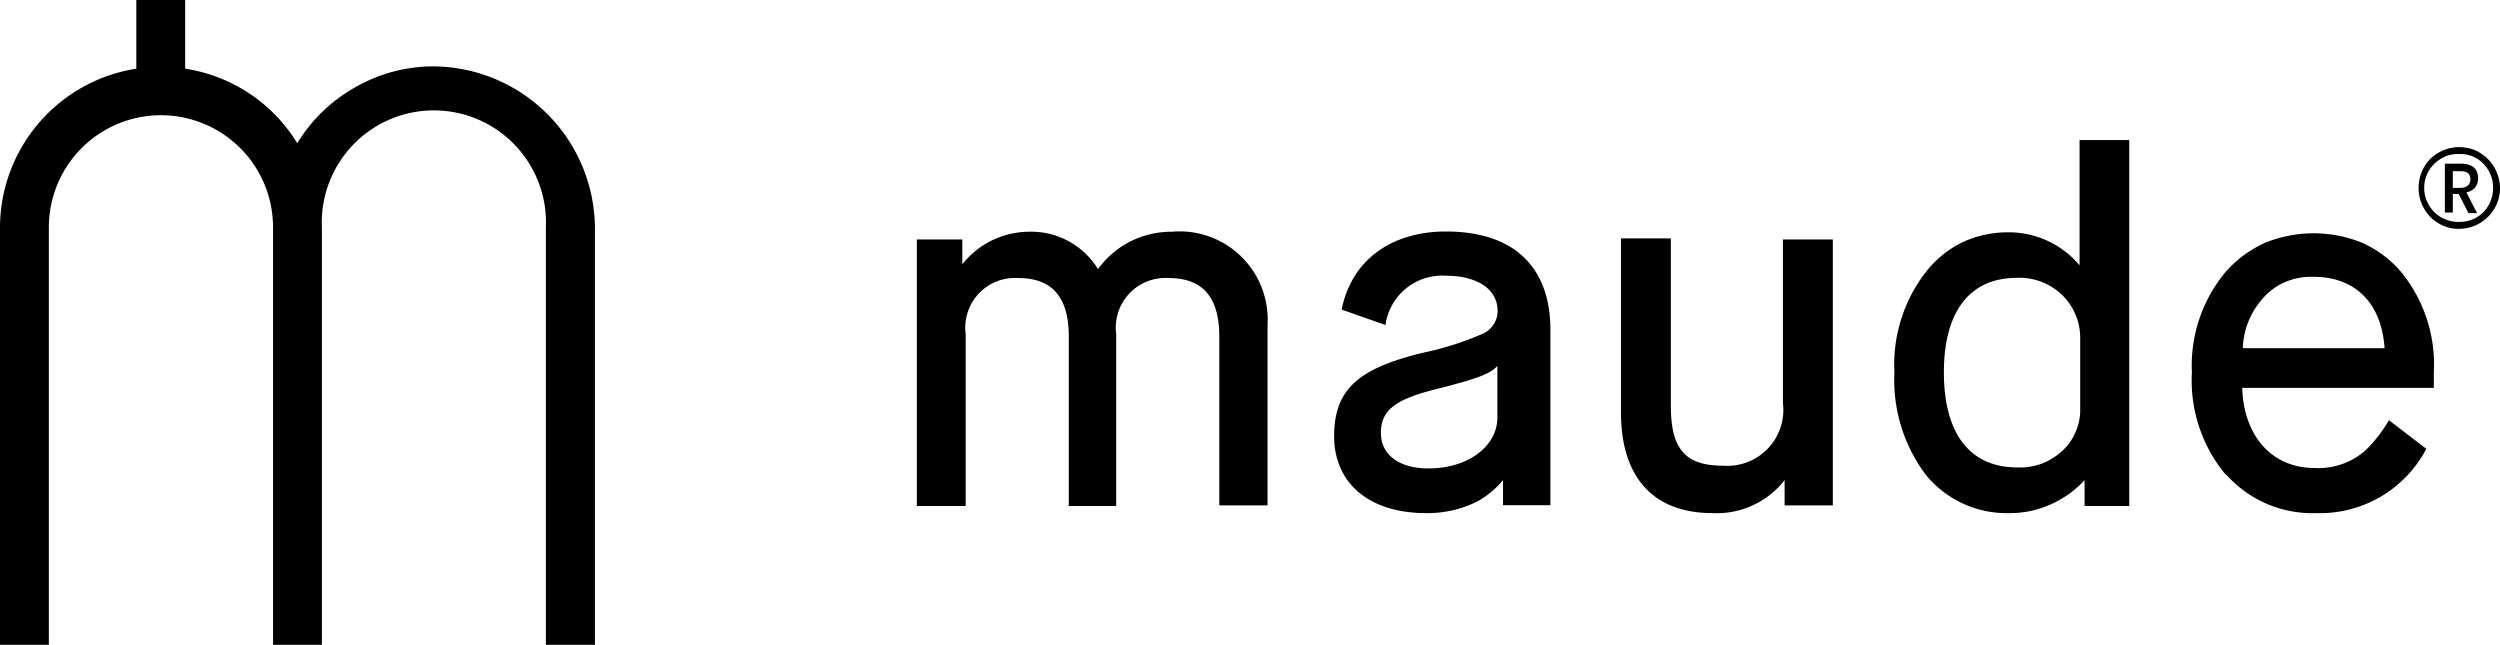 <svg id="Layer_1" data-name="Layer 1" xmlns="http://www.w3.org/2000/svg" viewBox="0 0 119.76 30.89"><defs><style>.cls-1{fill-rule:evenodd;}</style></defs><path class="cls-1" d="M20.76,3.18a7.52,7.52,0,0,0-3.74,1,7.6,7.6,0,0,0-2.78,2.68A7.64,7.64,0,0,0,8.87,3.29V0H6.53V3.29A7.72,7.72,0,0,0,0,10.89v20H2.34v-20a5.37,5.37,0,0,1,10.74,0v20h2.34v-20a5.37,5.37,0,1,1,10.73,0v20H28.5v-20a7.79,7.79,0,0,0-7.74-7.71Zm75.49,21.4a5,5,0,0,1-4-1.84,7.56,7.56,0,0,1-1.5-4.9A7.24,7.24,0,0,1,92.28,13,5,5,0,0,1,94,11.61a5.09,5.09,0,0,1,2.17-.48,4.42,4.42,0,0,1,3.45,1.58v-6H102V24.24H99.86V23a4.88,4.88,0,0,1-1.64,1.17A4.75,4.75,0,0,1,96.25,24.58Zm.37-11.27c-2.26,0-3.5,1.61-3.5,4.53s1.24,4.55,3.5,4.55a3,3,0,0,0,1.19-.18,3.06,3.06,0,0,0,1-.63,2.51,2.51,0,0,0,.62-.89,2.55,2.55,0,0,0,.22-1.06V16.24a2.88,2.88,0,0,0-.22-1.16,2.88,2.88,0,0,0-1.67-1.59A2.85,2.85,0,0,0,96.62,13.31ZM58.41,24.21V16.13c0-1.89-.79-2.81-2.42-2.81A2.38,2.38,0,0,0,53.47,16v8.24H51.2V16.13c0-1.89-.79-2.81-2.42-2.81A2.38,2.38,0,0,0,46.26,16v8.24H43.92V11.47H46.1v1.19a4.11,4.11,0,0,1,1.41-1.14,4.18,4.18,0,0,1,1.77-.42,3.77,3.77,0,0,1,3.32,1.79,4.36,4.36,0,0,1,1.54-1.32,4.43,4.43,0,0,1,2-.47,4.22,4.22,0,0,1,4.58,4.45v8.66Zm9.9.37c-2.71,0-4.4-1.42-4.4-3.69s1.21-3.26,4.29-4A14.47,14.47,0,0,0,71,16a1.23,1.23,0,0,0,.54-.44,1.15,1.15,0,0,0,.2-.67c0-1.05-1-1.68-2.45-1.68a2.74,2.74,0,0,0-2.92,2.36v0l-2.1-.74v0c.47-2.34,2.34-3.74,5-3.74,3.21,0,5,1.66,5,4.71v8.4H72V23A4.34,4.34,0,0,1,70.81,24,5.32,5.32,0,0,1,68.31,24.58Zm.42-5.92c1.83-.47,2.62-.7,3-1.13V20c0,1.39-1.42,2.44-3.29,2.44-1.39,0-2.29-.63-2.29-1.71S66.86,19.13,68.73,18.66Zm8.92,1.08c0,3.13,1.55,4.84,4.39,4.84A4.12,4.12,0,0,0,85.49,23v1.21H87.8V11.47H85.41v7.84a2.68,2.68,0,0,1-2.84,3c-1.84,0-2.53-.78-2.53-2.89v-8H77.65Zm29,3a5.52,5.52,0,0,0,4.31,1.84,5.75,5.75,0,0,0,5.27-3.08l0,0-1.79-1.37,0,0a6.65,6.65,0,0,1-1.13,1.45,3.41,3.41,0,0,1-2.43.84c-2,0-3.39-1.47-3.47-3.84h9.18v-.74A7,7,0,0,0,115,13a5.27,5.27,0,0,0-1.87-1.38,6.17,6.17,0,0,0-4.6,0,5.56,5.56,0,0,0-1.9,1.39A7,7,0,0,0,105,17.84,7.06,7.06,0,0,0,106.62,22.74Zm4.18-9.48c2,0,3.26,1.27,3.4,3.42h-6.79a3.75,3.75,0,0,1,.92-2.34,3,3,0,0,1,1.11-.83A3.16,3.16,0,0,1,110.8,13.26ZM115.86,9a2,2,0,0,0,.56,1.39,1.93,1.93,0,0,0,1,.54,2,2,0,0,0,1.13-.12,1.94,1.94,0,0,0,.88-.72A1.92,1.92,0,0,0,119.76,9a2,2,0,0,0-1.21-1.81,2,2,0,0,0-2.13.42A2,2,0,0,0,115.86,9Zm3.57,0a1.67,1.67,0,0,1-.46,1.16,1.58,1.58,0,0,1-.53.35,1.63,1.63,0,0,1-.62.12,1.54,1.54,0,0,1-.64-.11,1.58,1.58,0,0,1-.55-.34,1.79,1.79,0,0,1-.37-.54,1.56,1.56,0,0,1-.13-.64,1.59,1.59,0,0,1,.13-.64,1.64,1.64,0,0,1,.37-.53,1.77,1.77,0,0,1,.55-.35,1.54,1.54,0,0,1,.64-.1,1.45,1.45,0,0,1,.62.11,1.47,1.47,0,0,1,.53.36A1.64,1.64,0,0,1,119.43,9Zm-2.31-1.16v2.34h.38V9.29h.28l.47.92h.41l-.51-1a.64.64,0,0,0,.41-.22.69.69,0,0,0,.15-.44c0-.48-.28-.71-.84-.71ZM117.86,9h-.36V8.2h.36c.32,0,.48.12.48.38S118.18,9,117.86,9Z"/></svg>